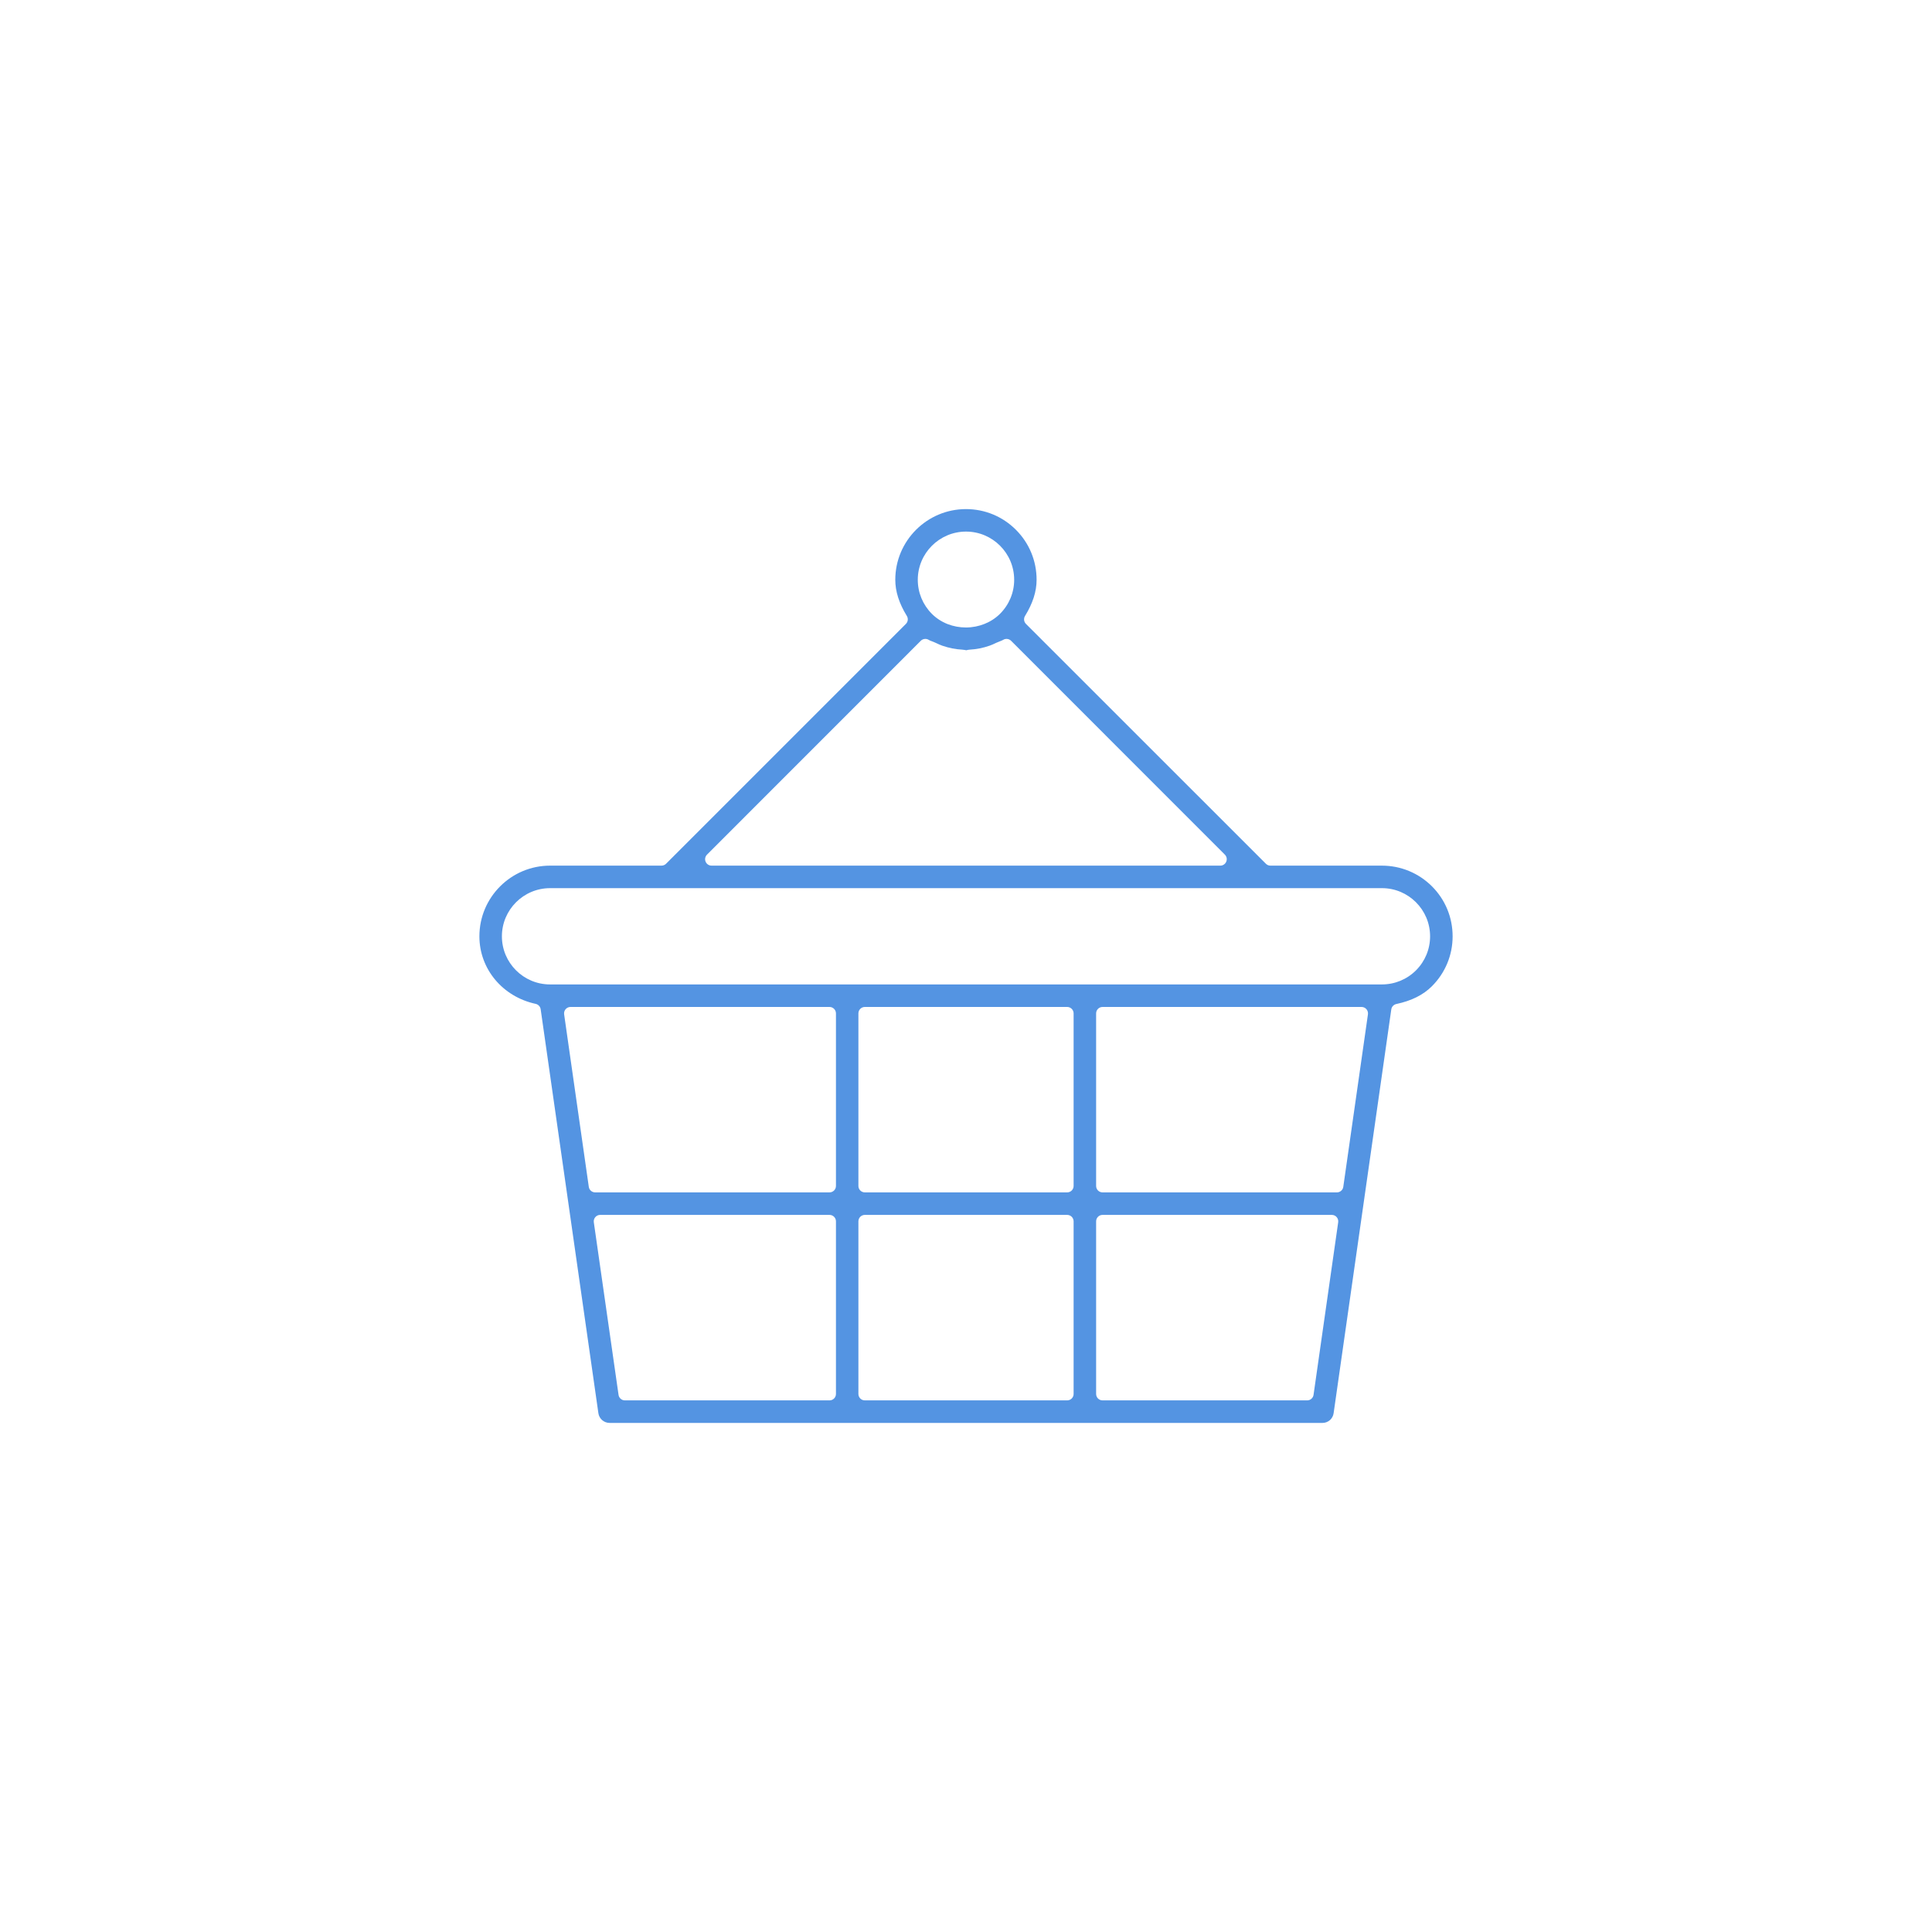 <?xml version="1.0" encoding="utf-8"?>
<!-- Generator: Adobe Illustrator 16.0.3, SVG Export Plug-In . SVG Version: 6.00 Build 0)  -->
<!DOCTYPE svg PUBLIC "-//W3C//DTD SVG 1.1//EN" "http://www.w3.org/Graphics/SVG/1.1/DTD/svg11.dtd">
<svg version="1.1" id="Layer_1" xmlns="http://www.w3.org/2000/svg" xmlns:xlink="http://www.w3.org/1999/xlink" x="0px" y="0px"
	 width="180px" height="180px" viewBox="0 0 180 180" enable-background="new 0 0 180 180" xml:space="preserve">
<path fill="#5494E2" d="M56.791,132.569c-0.521,0-0.968-0.388-1.04-0.9L50.373,94.03c-0.035-0.248-0.222-0.448-0.467-0.502
	c-3.086-0.667-5.242-3.255-5.242-6.293c0-3.631,2.955-6.586,6.587-6.586h10.381c0.159,0,0.312-0.063,0.424-0.176l22.346-22.347
	c0.196-0.196,0.232-0.501,0.087-0.738c-0.725-1.181-1.077-2.284-1.077-3.371c0-3.631,2.955-6.586,6.586-6.586
	c1.758,0,3.411,0.685,4.654,1.929c1.241,1.241,1.925,2.895,1.925,4.657c0,1.089-0.353,2.191-1.078,3.371
	c-0.146,0.237-0.11,0.542,0.087,0.739l22.354,22.347c0.112,0.112,0.265,0.176,0.424,0.176h10.387c1.756,0,3.41,0.684,4.659,1.925
	c1.242,1.242,1.927,2.897,1.927,4.661c0,1.754-0.686,3.406-1.929,4.65c-0.812,0.811-1.896,1.353-3.317,1.657
	c-0.246,0.053-0.433,0.253-0.468,0.502l-5.373,37.623c-0.071,0.516-0.516,0.902-1.033,0.902H56.791z M102.723,113.189
	c-0.331,0-0.6,0.269-0.6,0.6v16.082c0,0.331,0.269,0.6,0.6,0.6h19.063c0.299,0,0.552-0.219,0.594-0.515l2.296-16.082
	c0.024-0.172-0.026-0.347-0.141-0.479c-0.114-0.131-0.279-0.206-0.453-0.206H102.723z M80.575,113.189c-0.332,0-0.6,0.269-0.6,0.6
	v16.082c0,0.331,0.269,0.6,0.6,0.6h18.851c0.331,0,0.6-0.269,0.6-0.6v-16.082c0-0.331-0.269-0.6-0.6-0.6H80.575z M55.918,113.189
	c-0.174,0-0.339,0.075-0.453,0.207c-0.114,0.131-0.166,0.306-0.141,0.478l2.304,16.082c0.042,0.296,0.295,0.515,0.594,0.515h19.062
	c0.332,0,0.6-0.269,0.6-0.6v-16.082c0-0.331-0.269-0.6-0.6-0.6H55.918z M102.723,93.816c-0.331,0-0.6,0.269-0.6,0.6v16.076
	c0,0.331,0.269,0.6,0.6,0.6h21.834c0.299,0,0.552-0.219,0.594-0.515l2.297-16.076c0.024-0.172-0.026-0.347-0.141-0.479
	c-0.114-0.131-0.279-0.206-0.453-0.206H102.723z M80.575,93.816c-0.332,0-0.6,0.269-0.6,0.6v16.076c0,0.331,0.269,0.6,0.6,0.6
	h18.851c0.331,0,0.6-0.269,0.6-0.6V94.416c0-0.331-0.269-0.6-0.6-0.6H80.575z M53.153,93.816c-0.174,0-0.339,0.075-0.453,0.206
	c-0.114,0.132-0.166,0.307-0.141,0.479l2.298,16.076c0.042,0.296,0.295,0.515,0.594,0.515h21.833c0.332,0,0.6-0.269,0.6-0.6V94.416
	c0-0.331-0.269-0.6-0.6-0.6H53.153z M51.251,82.747c-2.476,0-4.49,2.013-4.49,4.488c0,2.472,2.011,4.482,4.483,4.482h77.5
	c1.205,0,2.33-0.465,3.181-1.311c0.849-0.854,1.313-1.979,1.313-3.171c0-2.475-2.011-4.488-4.482-4.488H51.251z M86.211,59.525
	c-0.155,0-0.309,0.06-0.424,0.176L65.869,79.625c-0.171,0.172-0.223,0.43-0.13,0.654s0.312,0.371,0.554,0.371h47.4
	c0.242,0,0.462-0.146,0.555-0.371s0.041-0.482-0.13-0.654L94.202,59.701c-0.116-0.116-0.27-0.176-0.425-0.176
	c-0.108,0-0.217,0.029-0.313,0.089c-0.099,0.06-0.207,0.097-0.313,0.138c-0.106,0.04-0.213,0.081-0.316,0.13
	c-0.248,0.116-0.436,0.206-0.638,0.276c-0.604,0.211-1.228,0.334-1.854,0.368c-0.125,0.004-0.232,0.035-0.311,0.057
	c-0.147-0.022-0.255-0.052-0.388-0.057c-0.616-0.032-1.242-0.156-1.853-0.368c-0.196-0.067-0.372-0.151-0.55-0.235
	c-0.188-0.089-0.298-0.132-0.409-0.173c-0.104-0.039-0.208-0.074-0.3-0.132C86.432,59.555,86.321,59.525,86.211,59.525z
	 M90.004,49.527c-2.479,0-4.496,2.014-4.496,4.49c0,1.192,0.464,2.317,1.306,3.168c0.416,0.415,0.91,0.737,1.472,0.96
	c0.544,0.21,1.116,0.316,1.704,0.316c1.21,0,2.369-0.465,3.178-1.274c0.852-0.852,1.32-1.978,1.32-3.17
	C94.488,51.541,92.477,49.527,90.004,49.527z"/>
</svg>
